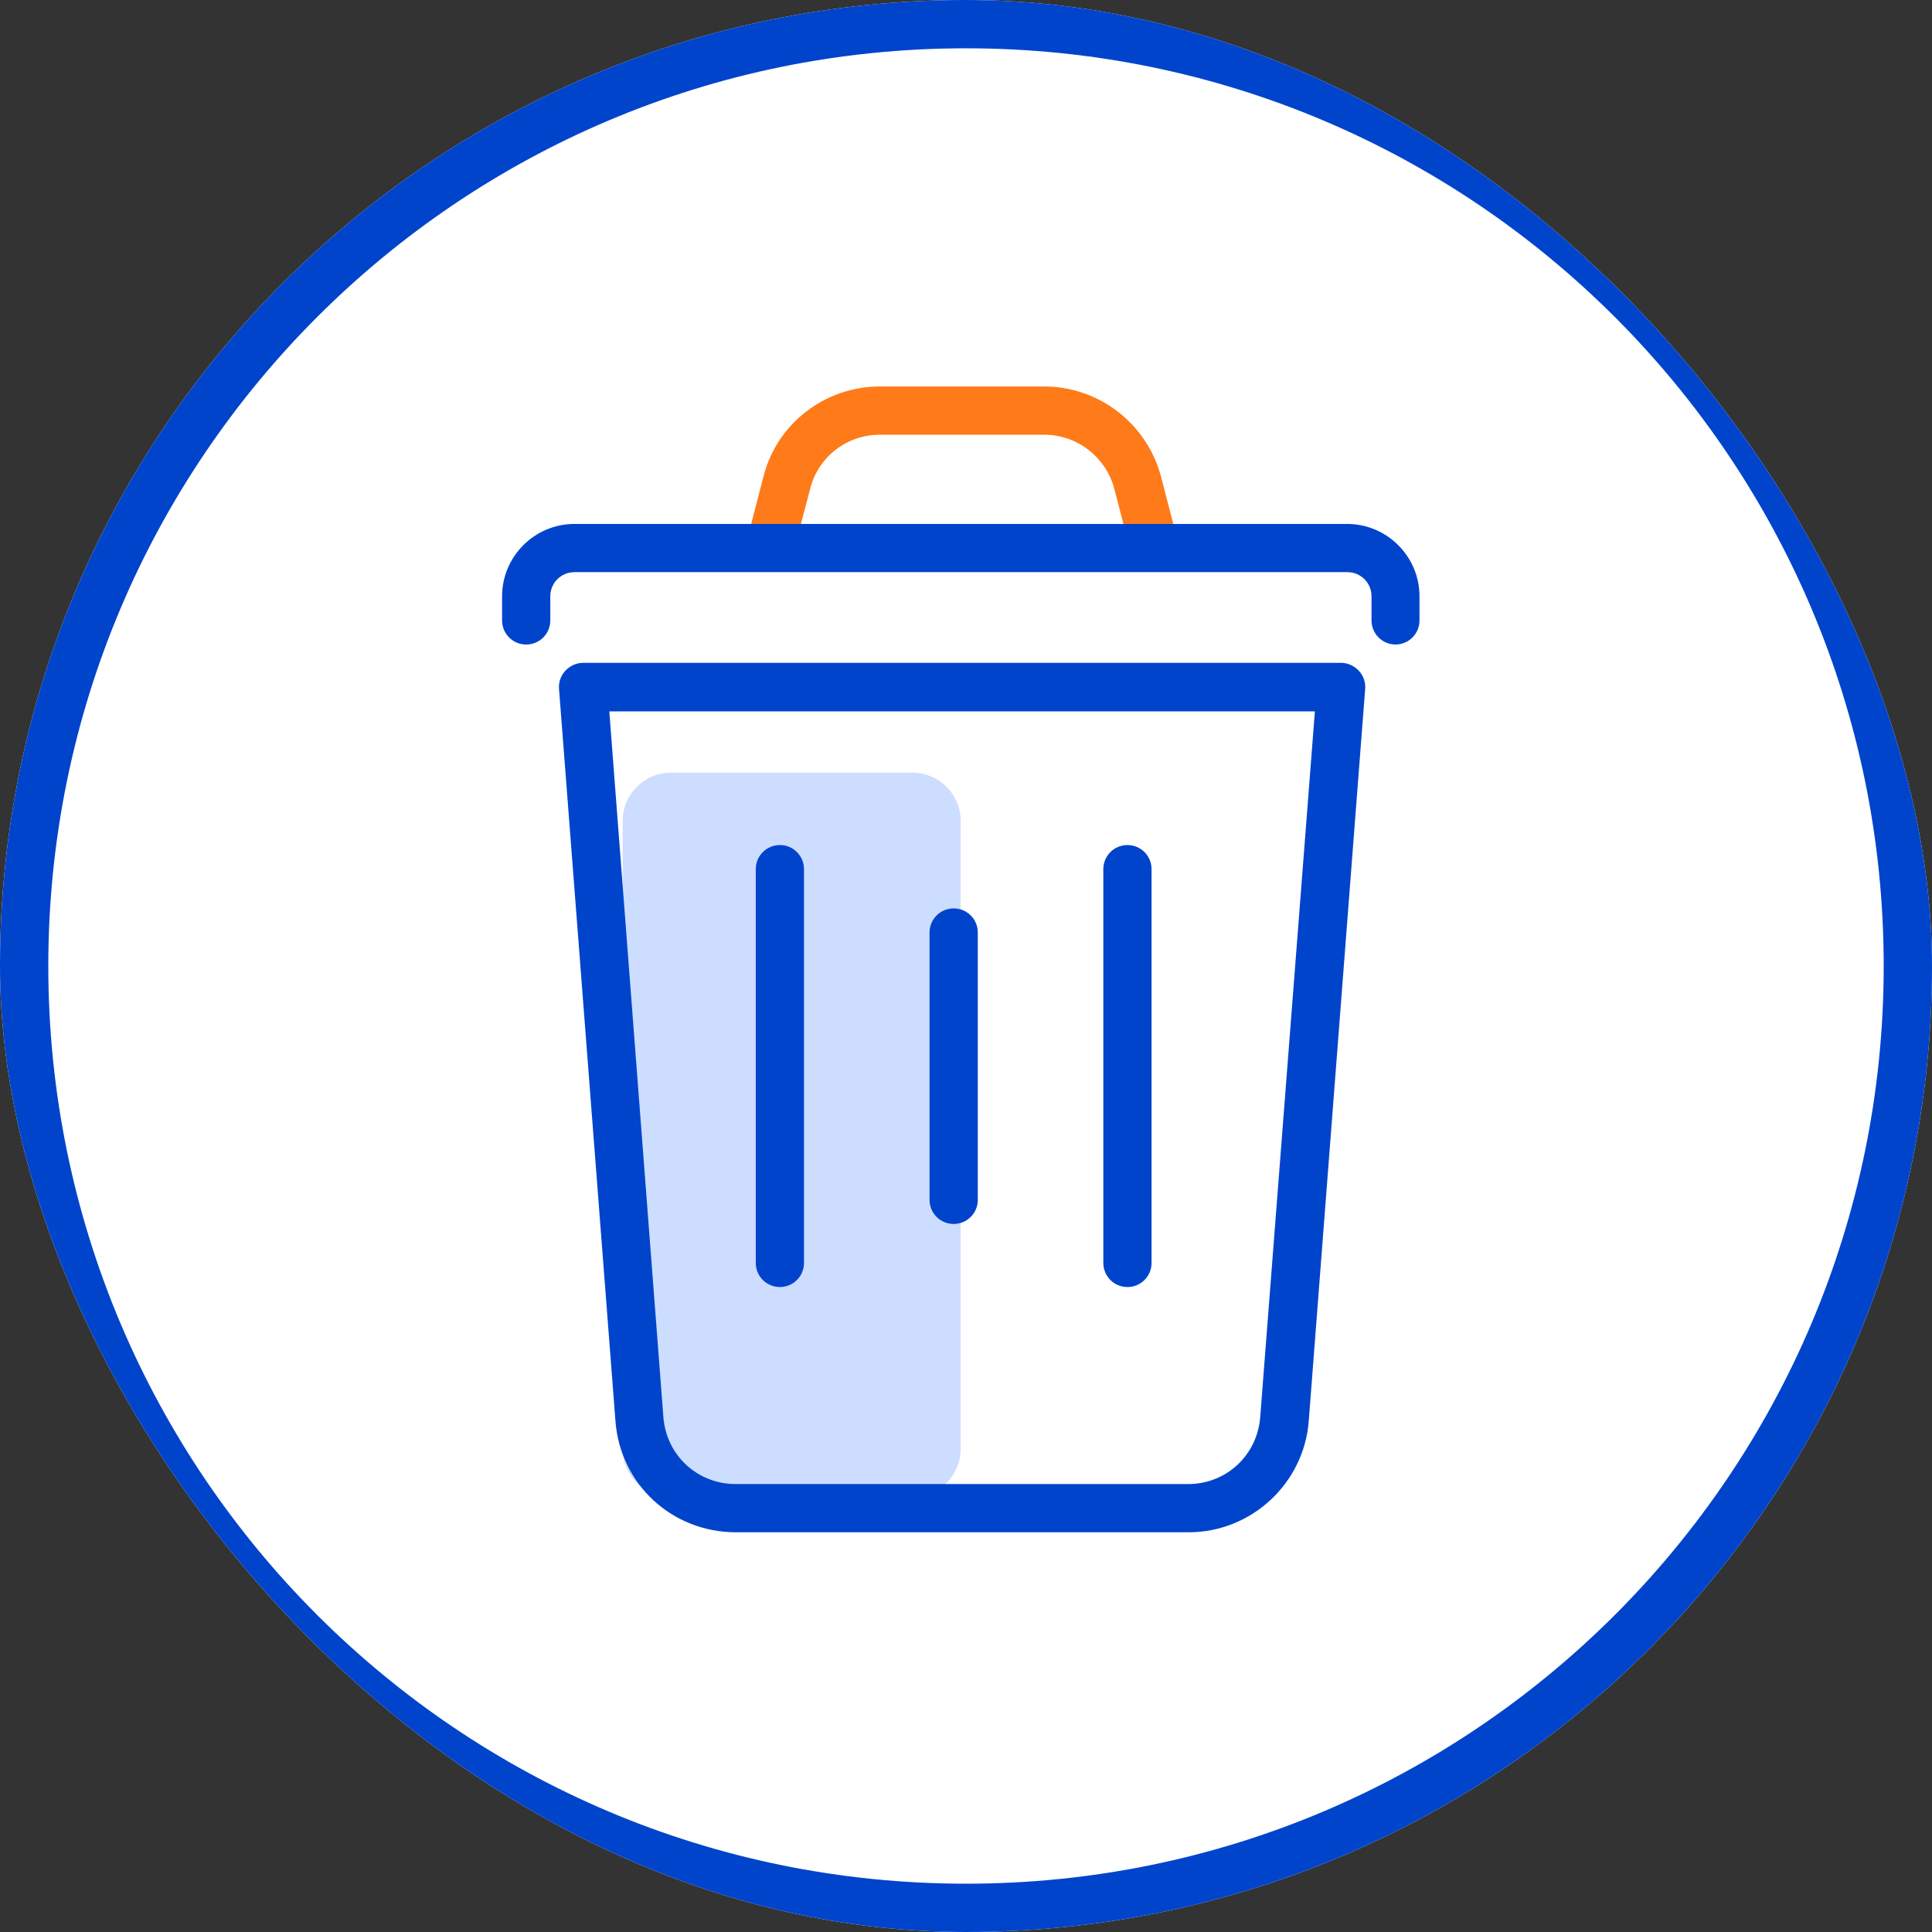 <svg width="48" height="48" viewBox="0 0 48 48" fill="none" xmlns="http://www.w3.org/2000/svg">
<rect x="0" y="0" width="48" height="48" fill="#333333" stroke="none"/>
<g clip-path="url(#clip0_24_5607)">
<rect width="48" height="48" rx="24" fill="white"/>
<g opacity="0.2">
<path d="M22.668 19.197H16.669C16.007 19.197 15.47 19.734 15.47 20.395V35.997C15.47 36.659 16.007 37.196 16.669 37.196H22.668C23.33 37.196 23.867 36.659 23.867 35.997V20.395C23.867 19.734 23.33 19.197 22.668 19.197Z" fill="#0055FF"/>
</g>
<g opacity="0.9">
<path d="M28.61 13.934C28.343 13.934 28.098 13.753 28.033 13.486L27.686 12.15C27.477 11.356 26.762 10.8 25.939 10.8H21.86C21.037 10.8 20.322 11.356 20.127 12.15L19.773 13.493C19.686 13.811 19.369 14.013 19.044 13.919C18.726 13.833 18.531 13.508 18.618 13.19L18.965 11.854C19.29 10.533 20.488 9.602 21.86 9.602H25.939C27.303 9.602 28.502 10.526 28.848 11.854L29.195 13.19C29.282 13.508 29.087 13.84 28.769 13.919C28.718 13.934 28.668 13.941 28.617 13.941L28.61 13.934Z" fill="#FF6B00"/>
</g>
<path d="M29.527 38.069H18.286C16.698 38.069 15.405 36.878 15.29 35.297L13.889 17.118C13.875 16.951 13.932 16.785 14.048 16.663C14.163 16.54 14.322 16.468 14.488 16.468H33.318C33.483 16.468 33.642 16.54 33.758 16.663C33.873 16.785 33.931 16.951 33.917 17.118L32.516 35.297C32.401 36.856 31.087 38.069 29.534 38.069H29.527ZM15.138 17.674L16.481 35.203C16.553 36.156 17.326 36.871 18.279 36.871H29.52C30.466 36.871 31.238 36.156 31.31 35.203L32.668 17.674H15.138Z" fill="#0044CC"/>
<path d="M34.675 16.013C34.343 16.013 34.075 15.746 34.075 15.414V14.815C34.075 14.482 33.808 14.215 33.476 14.215H14.272C13.94 14.215 13.672 14.482 13.672 14.815V15.414C13.672 15.746 13.405 16.013 13.073 16.013C12.741 16.013 12.474 15.746 12.474 15.414V14.815C12.474 13.825 13.283 13.017 14.272 13.017H33.469C34.458 13.017 35.267 13.825 35.267 14.815V15.414C35.267 15.746 35 16.013 34.667 16.013H34.675Z" fill="#0044CC"/>
<path d="M23.694 30.409C23.361 30.409 23.094 30.142 23.094 29.81V23.168C23.094 22.836 23.361 22.569 23.694 22.569C24.026 22.569 24.293 22.836 24.293 23.168V29.81C24.293 30.142 24.026 30.409 23.694 30.409Z" fill="#0044CC"/>
<path d="M19.376 31.976C19.044 31.976 18.777 31.709 18.777 31.377V21.594C18.777 21.262 19.044 20.995 19.376 20.995C19.708 20.995 19.975 21.262 19.975 21.594V31.377C19.975 31.709 19.708 31.976 19.376 31.976Z" fill="#0044CC"/>
<path d="M28.011 31.976C27.679 31.976 27.412 31.709 27.412 31.377V21.594C27.412 21.262 27.679 20.995 28.011 20.995C28.343 20.995 28.61 21.262 28.61 21.594V31.377C28.61 31.709 28.343 31.976 28.011 31.976Z" fill="#0044CC"/>
<path fill-rule="evenodd" clip-rule="evenodd" d="M24 46.8C36.592 46.8 46.8 36.592 46.8 24C46.8 11.408 36.592 1.2 24 1.2C11.408 1.2 1.2 11.408 1.2 24C1.2 36.592 11.408 46.8 24 46.8ZM24 48C37.255 48 48 37.255 48 24C48 10.745 37.255 0 24 0C10.745 0 0 10.745 0 24C0 37.255 10.745 48 24 48Z" fill="#0044CC"/>
</g>
<defs>
<clipPath id="clip0_24_5607">
<rect width="48" height="48" rx="24" fill="white"/>
</clipPath>
</defs>
</svg>
